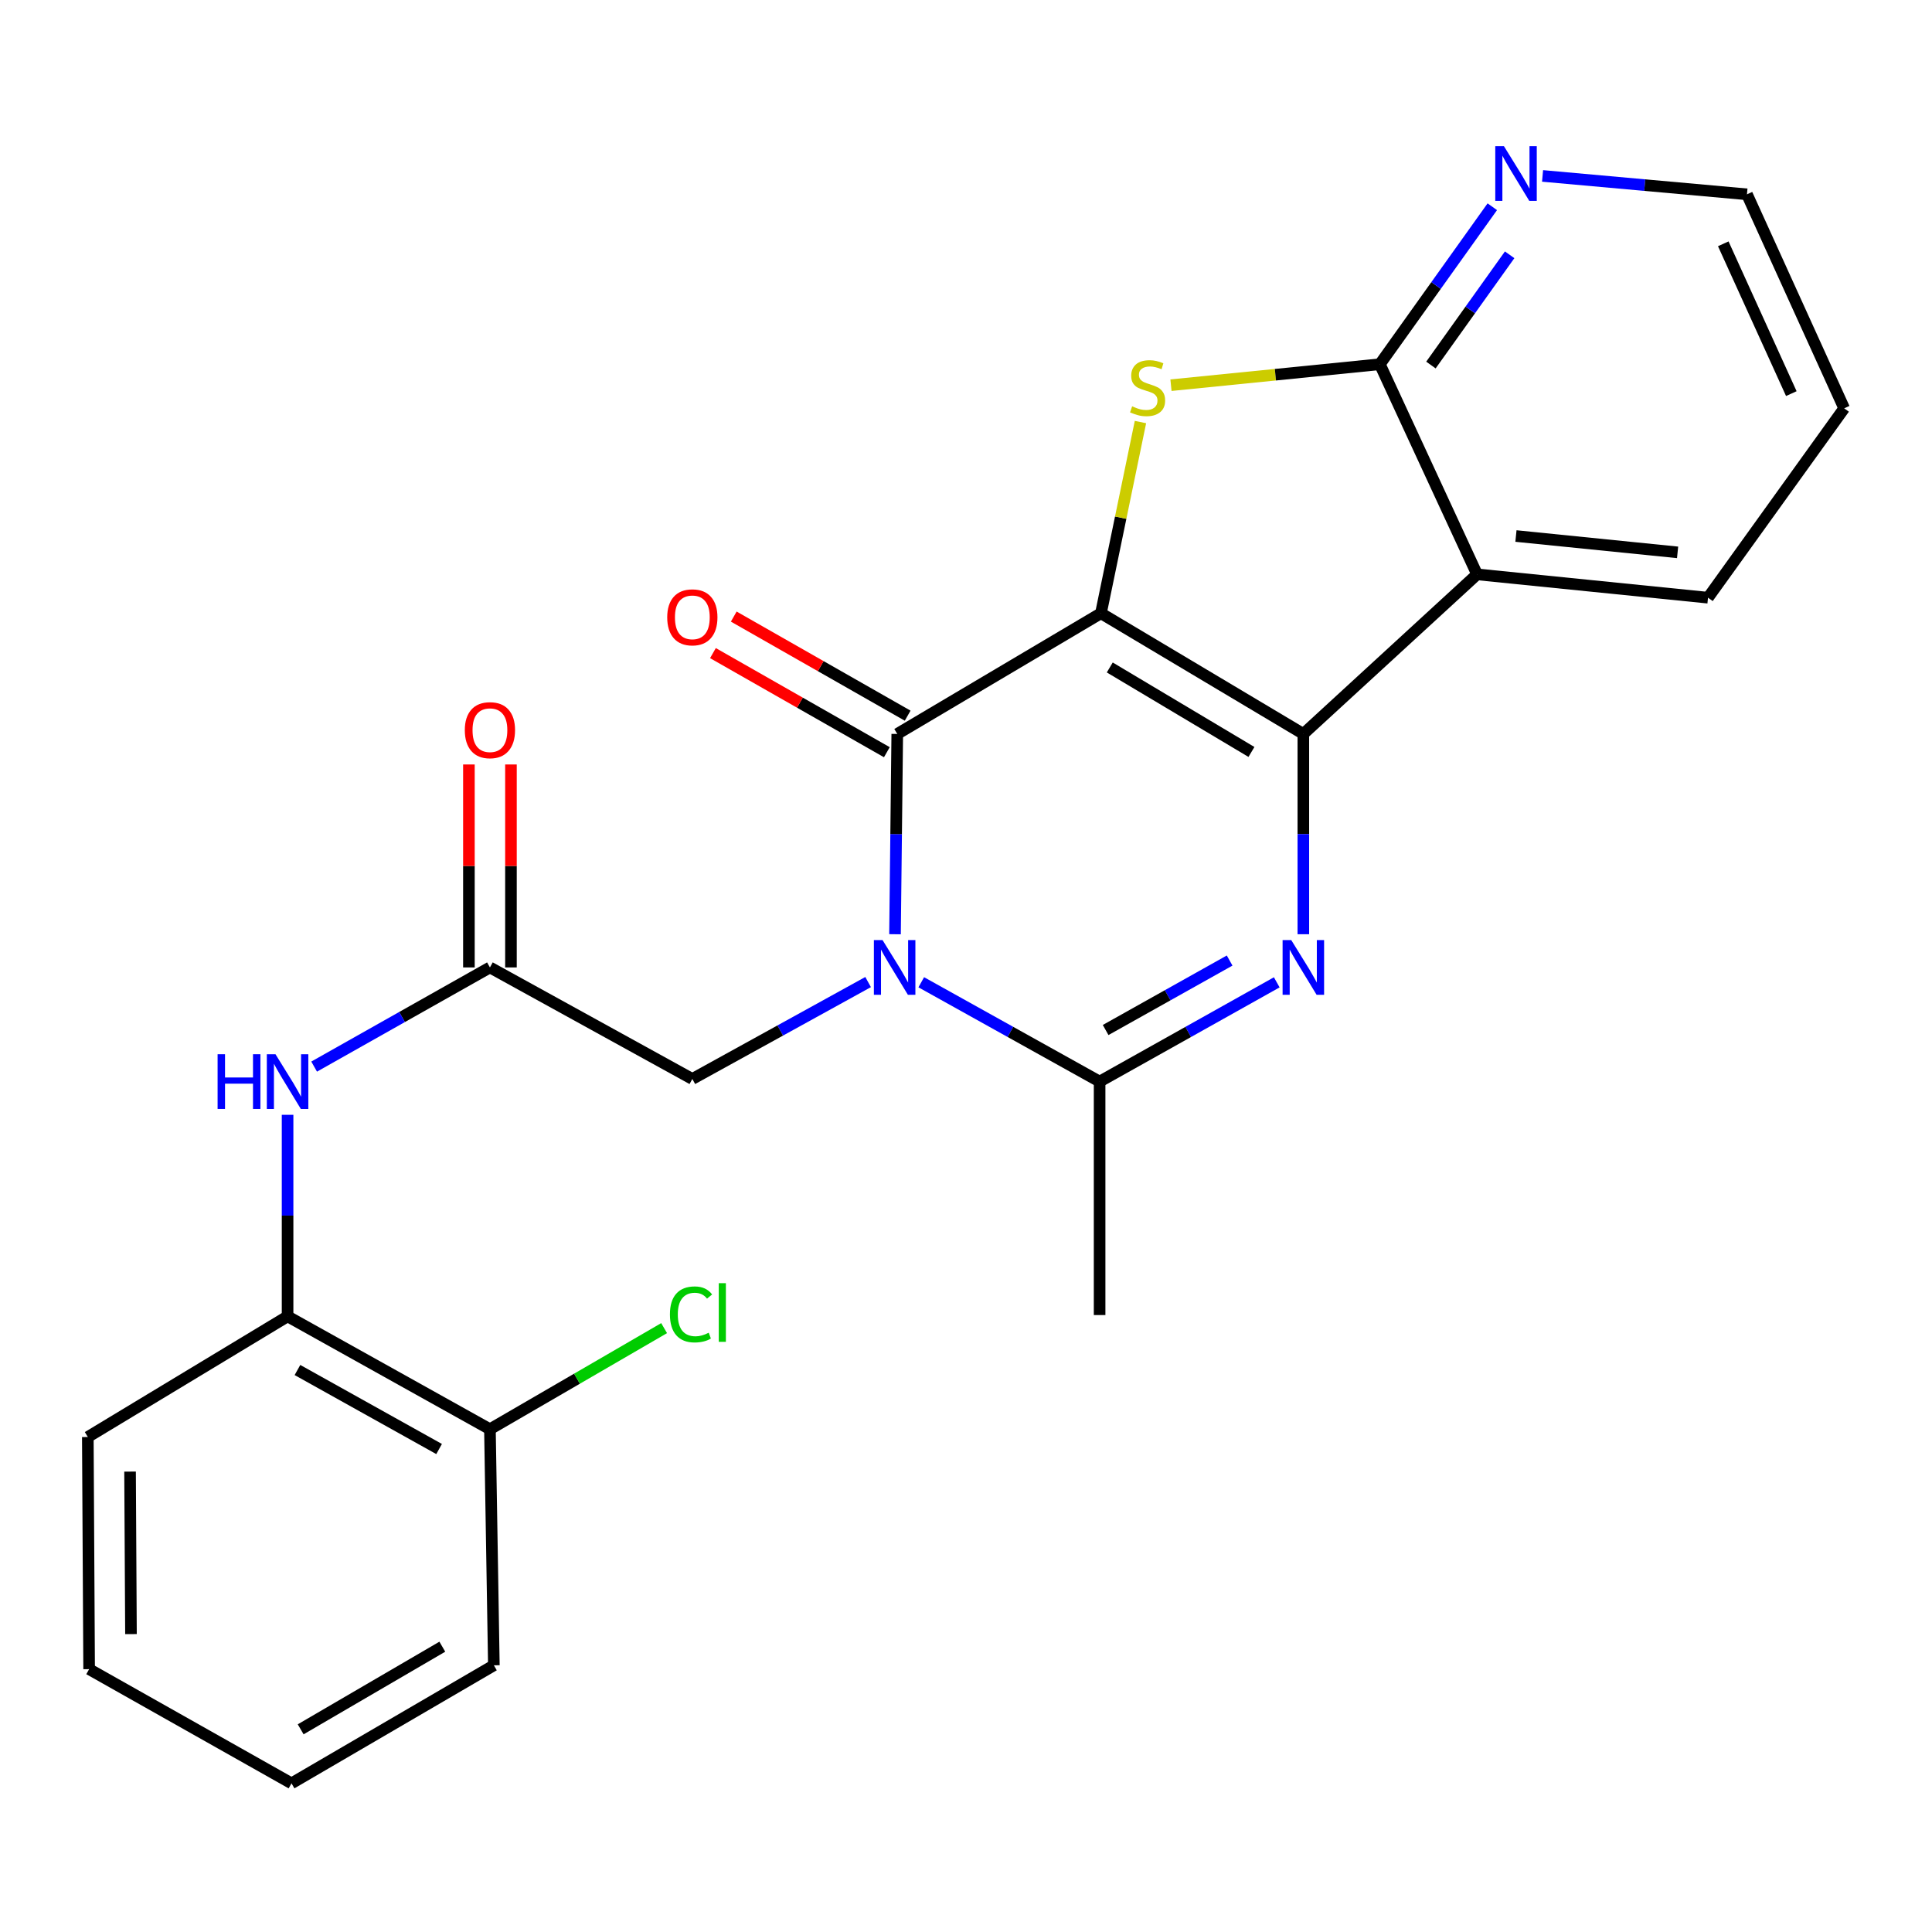 <?xml version='1.0' encoding='iso-8859-1'?>
<svg version='1.1' baseProfile='full'
              xmlns='http://www.w3.org/2000/svg'
                      xmlns:rdkit='http://www.rdkit.org/xml'
                      xmlns:xlink='http://www.w3.org/1999/xlink'
                  xml:space='preserve'
width='1000px' height='1000px' viewBox='0 0 1000 1000'>
<!-- END OF HEADER -->
<rect style='opacity:1.0;fill:#FFFFFF;stroke:none' width='1000' height='1000' x='0' y='0'> </rect>
<path class='bond-0' d='M 569.845,317.417 L 674.608,379.888' style='fill:none;fill-rule:evenodd;stroke:#000000;stroke-width:6px;stroke-linecap:butt;stroke-linejoin:miter;stroke-opacity:1' />
<path class='bond-0' d='M 574.414,345.479 L 647.747,389.209' style='fill:none;fill-rule:evenodd;stroke:#000000;stroke-width:6px;stroke-linecap:butt;stroke-linejoin:miter;stroke-opacity:1' />
<path class='bond-2' d='M 569.845,317.417 L 464.418,379.888' style='fill:none;fill-rule:evenodd;stroke:#000000;stroke-width:6px;stroke-linecap:butt;stroke-linejoin:miter;stroke-opacity:1' />
<path class='bond-4' d='M 569.845,317.417 L 580.072,267.934' style='fill:none;fill-rule:evenodd;stroke:#000000;stroke-width:6px;stroke-linecap:butt;stroke-linejoin:miter;stroke-opacity:1' />
<path class='bond-4' d='M 580.072,267.934 L 590.298,218.451' style='fill:none;fill-rule:evenodd;stroke:#CCCC00;stroke-width:6px;stroke-linecap:butt;stroke-linejoin:miter;stroke-opacity:1' />
<path class='bond-3' d='M 674.608,379.888 L 674.608,431.724' style='fill:none;fill-rule:evenodd;stroke:#000000;stroke-width:6px;stroke-linecap:butt;stroke-linejoin:miter;stroke-opacity:1' />
<path class='bond-3' d='M 674.608,431.724 L 674.608,483.56' style='fill:none;fill-rule:evenodd;stroke:#0000FF;stroke-width:6px;stroke-linecap:butt;stroke-linejoin:miter;stroke-opacity:1' />
<path class='bond-6' d='M 674.608,379.888 L 764.535,297.287' style='fill:none;fill-rule:evenodd;stroke:#000000;stroke-width:6px;stroke-linecap:butt;stroke-linejoin:miter;stroke-opacity:1' />
<path class='bond-1' d='M 463.257,483.56 L 463.838,431.724' style='fill:none;fill-rule:evenodd;stroke:#0000FF;stroke-width:6px;stroke-linecap:butt;stroke-linejoin:miter;stroke-opacity:1' />
<path class='bond-1' d='M 463.838,431.724 L 464.418,379.888' style='fill:none;fill-rule:evenodd;stroke:#000000;stroke-width:6px;stroke-linecap:butt;stroke-linejoin:miter;stroke-opacity:1' />
<path class='bond-5' d='M 476.84,508.414 L 522.998,534.12' style='fill:none;fill-rule:evenodd;stroke:#0000FF;stroke-width:6px;stroke-linecap:butt;stroke-linejoin:miter;stroke-opacity:1' />
<path class='bond-5' d='M 522.998,534.12 L 569.156,559.827' style='fill:none;fill-rule:evenodd;stroke:#000000;stroke-width:6px;stroke-linecap:butt;stroke-linejoin:miter;stroke-opacity:1' />
<path class='bond-9' d='M 449.335,508.311 L 403.843,533.392' style='fill:none;fill-rule:evenodd;stroke:#0000FF;stroke-width:6px;stroke-linecap:butt;stroke-linejoin:miter;stroke-opacity:1' />
<path class='bond-9' d='M 403.843,533.392 L 358.351,558.473' style='fill:none;fill-rule:evenodd;stroke:#000000;stroke-width:6px;stroke-linecap:butt;stroke-linejoin:miter;stroke-opacity:1' />
<path class='bond-13' d='M 469.805,370.433 L 424.798,344.787' style='fill:none;fill-rule:evenodd;stroke:#000000;stroke-width:6px;stroke-linecap:butt;stroke-linejoin:miter;stroke-opacity:1' />
<path class='bond-13' d='M 424.798,344.787 L 379.79,319.141' style='fill:none;fill-rule:evenodd;stroke:#FF0000;stroke-width:6px;stroke-linecap:butt;stroke-linejoin:miter;stroke-opacity:1' />
<path class='bond-13' d='M 459.031,389.342 L 414.023,363.695' style='fill:none;fill-rule:evenodd;stroke:#000000;stroke-width:6px;stroke-linecap:butt;stroke-linejoin:miter;stroke-opacity:1' />
<path class='bond-13' d='M 414.023,363.695 L 369.015,338.049' style='fill:none;fill-rule:evenodd;stroke:#FF0000;stroke-width:6px;stroke-linecap:butt;stroke-linejoin:miter;stroke-opacity:1' />
<path class='bond-26' d='M 660.846,508.453 L 615.001,534.14' style='fill:none;fill-rule:evenodd;stroke:#0000FF;stroke-width:6px;stroke-linecap:butt;stroke-linejoin:miter;stroke-opacity:1' />
<path class='bond-26' d='M 615.001,534.14 L 569.156,559.827' style='fill:none;fill-rule:evenodd;stroke:#000000;stroke-width:6px;stroke-linecap:butt;stroke-linejoin:miter;stroke-opacity:1' />
<path class='bond-26' d='M 636.455,497.173 L 604.363,515.154' style='fill:none;fill-rule:evenodd;stroke:#0000FF;stroke-width:6px;stroke-linecap:butt;stroke-linejoin:miter;stroke-opacity:1' />
<path class='bond-26' d='M 604.363,515.154 L 572.272,533.135' style='fill:none;fill-rule:evenodd;stroke:#000000;stroke-width:6px;stroke-linecap:butt;stroke-linejoin:miter;stroke-opacity:1' />
<path class='bond-7' d='M 606.09,199.374 L 660.147,193.949' style='fill:none;fill-rule:evenodd;stroke:#CCCC00;stroke-width:6px;stroke-linecap:butt;stroke-linejoin:miter;stroke-opacity:1' />
<path class='bond-7' d='M 660.147,193.949 L 714.203,188.523' style='fill:none;fill-rule:evenodd;stroke:#000000;stroke-width:6px;stroke-linecap:butt;stroke-linejoin:miter;stroke-opacity:1' />
<path class='bond-18' d='M 569.156,559.827 L 569.156,680.669' style='fill:none;fill-rule:evenodd;stroke:#000000;stroke-width:6px;stroke-linecap:butt;stroke-linejoin:miter;stroke-opacity:1' />
<path class='bond-16' d='M 764.535,297.287 L 884.059,309.365' style='fill:none;fill-rule:evenodd;stroke:#000000;stroke-width:6px;stroke-linecap:butt;stroke-linejoin:miter;stroke-opacity:1' />
<path class='bond-16' d='M 784.652,277.446 L 868.319,285.901' style='fill:none;fill-rule:evenodd;stroke:#000000;stroke-width:6px;stroke-linecap:butt;stroke-linejoin:miter;stroke-opacity:1' />
<path class='bond-25' d='M 764.535,297.287 L 714.203,188.523' style='fill:none;fill-rule:evenodd;stroke:#000000;stroke-width:6px;stroke-linecap:butt;stroke-linejoin:miter;stroke-opacity:1' />
<path class='bond-11' d='M 714.203,188.523 L 743.308,147.767' style='fill:none;fill-rule:evenodd;stroke:#000000;stroke-width:6px;stroke-linecap:butt;stroke-linejoin:miter;stroke-opacity:1' />
<path class='bond-11' d='M 743.308,147.767 L 772.412,107.01' style='fill:none;fill-rule:evenodd;stroke:#0000FF;stroke-width:6px;stroke-linecap:butt;stroke-linejoin:miter;stroke-opacity:1' />
<path class='bond-11' d='M 740.645,188.943 L 761.018,160.414' style='fill:none;fill-rule:evenodd;stroke:#000000;stroke-width:6px;stroke-linecap:butt;stroke-linejoin:miter;stroke-opacity:1' />
<path class='bond-11' d='M 761.018,160.414 L 781.391,131.884' style='fill:none;fill-rule:evenodd;stroke:#0000FF;stroke-width:6px;stroke-linecap:butt;stroke-linejoin:miter;stroke-opacity:1' />
<path class='bond-8' d='M 253.588,500.742 L 358.351,558.473' style='fill:none;fill-rule:evenodd;stroke:#000000;stroke-width:6px;stroke-linecap:butt;stroke-linejoin:miter;stroke-opacity:1' />
<path class='bond-10' d='M 253.588,500.742 L 208.093,526.407' style='fill:none;fill-rule:evenodd;stroke:#000000;stroke-width:6px;stroke-linecap:butt;stroke-linejoin:miter;stroke-opacity:1' />
<path class='bond-10' d='M 208.093,526.407 L 162.597,552.072' style='fill:none;fill-rule:evenodd;stroke:#0000FF;stroke-width:6px;stroke-linecap:butt;stroke-linejoin:miter;stroke-opacity:1' />
<path class='bond-14' d='M 264.47,500.742 L 264.47,448.215' style='fill:none;fill-rule:evenodd;stroke:#000000;stroke-width:6px;stroke-linecap:butt;stroke-linejoin:miter;stroke-opacity:1' />
<path class='bond-14' d='M 264.47,448.215 L 264.47,395.689' style='fill:none;fill-rule:evenodd;stroke:#FF0000;stroke-width:6px;stroke-linecap:butt;stroke-linejoin:miter;stroke-opacity:1' />
<path class='bond-14' d='M 242.707,500.742 L 242.707,448.215' style='fill:none;fill-rule:evenodd;stroke:#000000;stroke-width:6px;stroke-linecap:butt;stroke-linejoin:miter;stroke-opacity:1' />
<path class='bond-14' d='M 242.707,448.215 L 242.707,395.689' style='fill:none;fill-rule:evenodd;stroke:#FF0000;stroke-width:6px;stroke-linecap:butt;stroke-linejoin:miter;stroke-opacity:1' />
<path class='bond-12' d='M 148.85,577.025 L 148.85,629.186' style='fill:none;fill-rule:evenodd;stroke:#0000FF;stroke-width:6px;stroke-linecap:butt;stroke-linejoin:miter;stroke-opacity:1' />
<path class='bond-12' d='M 148.85,629.186 L 148.85,681.346' style='fill:none;fill-rule:evenodd;stroke:#000000;stroke-width:6px;stroke-linecap:butt;stroke-linejoin:miter;stroke-opacity:1' />
<path class='bond-19' d='M 798.43,91.055 L 851.328,95.817' style='fill:none;fill-rule:evenodd;stroke:#0000FF;stroke-width:6px;stroke-linecap:butt;stroke-linejoin:miter;stroke-opacity:1' />
<path class='bond-19' d='M 851.328,95.817 L 904.226,100.578' style='fill:none;fill-rule:evenodd;stroke:#000000;stroke-width:6px;stroke-linecap:butt;stroke-linejoin:miter;stroke-opacity:1' />
<path class='bond-15' d='M 148.85,681.346 L 253.588,739.766' style='fill:none;fill-rule:evenodd;stroke:#000000;stroke-width:6px;stroke-linecap:butt;stroke-linejoin:miter;stroke-opacity:1' />
<path class='bond-15' d='M 153.96,709.115 L 227.277,750.009' style='fill:none;fill-rule:evenodd;stroke:#000000;stroke-width:6px;stroke-linecap:butt;stroke-linejoin:miter;stroke-opacity:1' />
<path class='bond-20' d='M 148.85,681.346 L 45.455,743.792' style='fill:none;fill-rule:evenodd;stroke:#000000;stroke-width:6px;stroke-linecap:butt;stroke-linejoin:miter;stroke-opacity:1' />
<path class='bond-17' d='M 253.588,739.766 L 298.667,713.601' style='fill:none;fill-rule:evenodd;stroke:#000000;stroke-width:6px;stroke-linecap:butt;stroke-linejoin:miter;stroke-opacity:1' />
<path class='bond-17' d='M 298.667,713.601 L 343.745,687.436' style='fill:none;fill-rule:evenodd;stroke:#00CC00;stroke-width:6px;stroke-linecap:butt;stroke-linejoin:miter;stroke-opacity:1' />
<path class='bond-21' d='M 253.588,739.766 L 255.62,861.963' style='fill:none;fill-rule:evenodd;stroke:#000000;stroke-width:6px;stroke-linecap:butt;stroke-linejoin:miter;stroke-opacity:1' />
<path class='bond-22' d='M 884.059,309.365 L 954.545,211.349' style='fill:none;fill-rule:evenodd;stroke:#000000;stroke-width:6px;stroke-linecap:butt;stroke-linejoin:miter;stroke-opacity:1' />
<path class='bond-27' d='M 904.226,100.578 L 954.545,211.349' style='fill:none;fill-rule:evenodd;stroke:#000000;stroke-width:6px;stroke-linecap:butt;stroke-linejoin:miter;stroke-opacity:1' />
<path class='bond-27' d='M 891.96,126.195 L 927.184,203.735' style='fill:none;fill-rule:evenodd;stroke:#000000;stroke-width:6px;stroke-linecap:butt;stroke-linejoin:miter;stroke-opacity:1' />
<path class='bond-23' d='M 45.455,743.792 L 46.132,863.957' style='fill:none;fill-rule:evenodd;stroke:#000000;stroke-width:6px;stroke-linecap:butt;stroke-linejoin:miter;stroke-opacity:1' />
<path class='bond-23' d='M 67.318,761.695 L 67.792,845.81' style='fill:none;fill-rule:evenodd;stroke:#000000;stroke-width:6px;stroke-linecap:butt;stroke-linejoin:miter;stroke-opacity:1' />
<path class='bond-28' d='M 255.62,861.963 L 150.882,923.055' style='fill:none;fill-rule:evenodd;stroke:#000000;stroke-width:6px;stroke-linecap:butt;stroke-linejoin:miter;stroke-opacity:1' />
<path class='bond-28' d='M 228.944,852.328 L 155.628,895.093' style='fill:none;fill-rule:evenodd;stroke:#000000;stroke-width:6px;stroke-linecap:butt;stroke-linejoin:miter;stroke-opacity:1' />
<path class='bond-24' d='M 46.132,863.957 L 150.882,923.055' style='fill:none;fill-rule:evenodd;stroke:#000000;stroke-width:6px;stroke-linecap:butt;stroke-linejoin:miter;stroke-opacity:1' />
<path  class='atom-2' d='M 456.804 486.582
L 466.084 501.582
Q 467.004 503.062, 468.484 505.742
Q 469.964 508.422, 470.044 508.582
L 470.044 486.582
L 473.804 486.582
L 473.804 514.902
L 469.924 514.902
L 459.964 498.502
Q 458.804 496.582, 457.564 494.382
Q 456.364 492.182, 456.004 491.502
L 456.004 514.902
L 452.324 514.902
L 452.324 486.582
L 456.804 486.582
' fill='#0000FF'/>
<path  class='atom-4' d='M 668.348 486.582
L 677.628 501.582
Q 678.548 503.062, 680.028 505.742
Q 681.508 508.422, 681.588 508.582
L 681.588 486.582
L 685.348 486.582
L 685.348 514.902
L 681.468 514.902
L 671.508 498.502
Q 670.348 496.582, 669.108 494.382
Q 667.908 492.182, 667.548 491.502
L 667.548 514.902
L 663.868 514.902
L 663.868 486.582
L 668.348 486.582
' fill='#0000FF'/>
<path  class='atom-5' d='M 585.99 210.309
Q 586.31 210.429, 587.63 210.989
Q 588.95 211.549, 590.39 211.909
Q 591.87 212.229, 593.31 212.229
Q 595.99 212.229, 597.55 210.949
Q 599.11 209.629, 599.11 207.349
Q 599.11 205.789, 598.31 204.829
Q 597.55 203.869, 596.35 203.349
Q 595.15 202.829, 593.15 202.229
Q 590.63 201.469, 589.11 200.749
Q 587.63 200.029, 586.55 198.509
Q 585.51 196.989, 585.51 194.429
Q 585.51 190.869, 587.91 188.669
Q 590.35 186.469, 595.15 186.469
Q 598.43 186.469, 602.15 188.029
L 601.23 191.109
Q 597.83 189.709, 595.27 189.709
Q 592.51 189.709, 590.99 190.869
Q 589.47 191.989, 589.51 193.949
Q 589.51 195.469, 590.27 196.389
Q 591.07 197.309, 592.19 197.829
Q 593.35 198.349, 595.27 198.949
Q 597.83 199.749, 599.35 200.549
Q 600.87 201.349, 601.95 202.989
Q 603.07 204.589, 603.07 207.349
Q 603.07 211.269, 600.43 213.389
Q 597.83 215.469, 593.47 215.469
Q 590.95 215.469, 589.03 214.909
Q 587.15 214.389, 584.91 213.469
L 585.99 210.309
' fill='#CCCC00'/>
<path  class='atom-11' d='M 112.63 545.667
L 116.47 545.667
L 116.47 557.707
L 130.95 557.707
L 130.95 545.667
L 134.79 545.667
L 134.79 573.987
L 130.95 573.987
L 130.95 560.907
L 116.47 560.907
L 116.47 573.987
L 112.63 573.987
L 112.63 545.667
' fill='#0000FF'/>
<path  class='atom-11' d='M 142.59 545.667
L 151.87 560.667
Q 152.79 562.147, 154.27 564.827
Q 155.75 567.507, 155.83 567.667
L 155.83 545.667
L 159.59 545.667
L 159.59 573.987
L 155.71 573.987
L 145.75 557.587
Q 144.59 555.667, 143.35 553.467
Q 142.15 551.267, 141.79 550.587
L 141.79 573.987
L 138.11 573.987
L 138.11 545.667
L 142.59 545.667
' fill='#0000FF'/>
<path  class='atom-12' d='M 778.429 75.658
L 787.709 90.658
Q 788.629 92.138, 790.109 94.818
Q 791.589 97.498, 791.669 97.658
L 791.669 75.658
L 795.429 75.658
L 795.429 103.978
L 791.549 103.978
L 781.589 87.578
Q 780.429 85.658, 779.189 83.458
Q 777.989 81.258, 777.629 80.578
L 777.629 103.978
L 773.949 103.978
L 773.949 75.658
L 778.429 75.658
' fill='#0000FF'/>
<path  class='atom-14' d='M 345.351 319.528
Q 345.351 312.728, 348.711 308.928
Q 352.071 305.128, 358.351 305.128
Q 364.631 305.128, 367.991 308.928
Q 371.351 312.728, 371.351 319.528
Q 371.351 326.408, 367.951 330.328
Q 364.551 334.208, 358.351 334.208
Q 352.111 334.208, 348.711 330.328
Q 345.351 326.448, 345.351 319.528
M 358.351 331.008
Q 362.671 331.008, 364.991 328.128
Q 367.351 325.208, 367.351 319.528
Q 367.351 313.968, 364.991 311.168
Q 362.671 308.328, 358.351 308.328
Q 354.031 308.328, 351.671 311.128
Q 349.351 313.928, 349.351 319.528
Q 349.351 325.248, 351.671 328.128
Q 354.031 331.008, 358.351 331.008
' fill='#FF0000'/>
<path  class='atom-15' d='M 240.588 377.936
Q 240.588 371.136, 243.948 367.336
Q 247.308 363.536, 253.588 363.536
Q 259.868 363.536, 263.228 367.336
Q 266.588 371.136, 266.588 377.936
Q 266.588 384.816, 263.188 388.736
Q 259.788 392.616, 253.588 392.616
Q 247.348 392.616, 243.948 388.736
Q 240.588 384.856, 240.588 377.936
M 253.588 389.416
Q 257.908 389.416, 260.228 386.536
Q 262.588 383.616, 262.588 377.936
Q 262.588 372.376, 260.228 369.576
Q 257.908 366.736, 253.588 366.736
Q 249.268 366.736, 246.908 369.536
Q 244.588 372.336, 244.588 377.936
Q 244.588 383.656, 246.908 386.536
Q 249.268 389.416, 253.588 389.416
' fill='#FF0000'/>
<path  class='atom-18' d='M 346.753 680.331
Q 346.753 673.291, 350.033 669.611
Q 353.353 665.891, 359.633 665.891
Q 365.473 665.891, 368.593 670.011
L 365.953 672.171
Q 363.673 669.171, 359.633 669.171
Q 355.353 669.171, 353.073 672.051
Q 350.833 674.891, 350.833 680.331
Q 350.833 685.931, 353.153 688.811
Q 355.513 691.691, 360.073 691.691
Q 363.193 691.691, 366.833 689.811
L 367.953 692.811
Q 366.473 693.771, 364.233 694.331
Q 361.993 694.891, 359.513 694.891
Q 353.353 694.891, 350.033 691.131
Q 346.753 687.371, 346.753 680.331
' fill='#00CC00'/>
<path  class='atom-18' d='M 372.033 664.171
L 375.713 664.171
L 375.713 694.531
L 372.033 694.531
L 372.033 664.171
' fill='#00CC00'/>
</svg>
